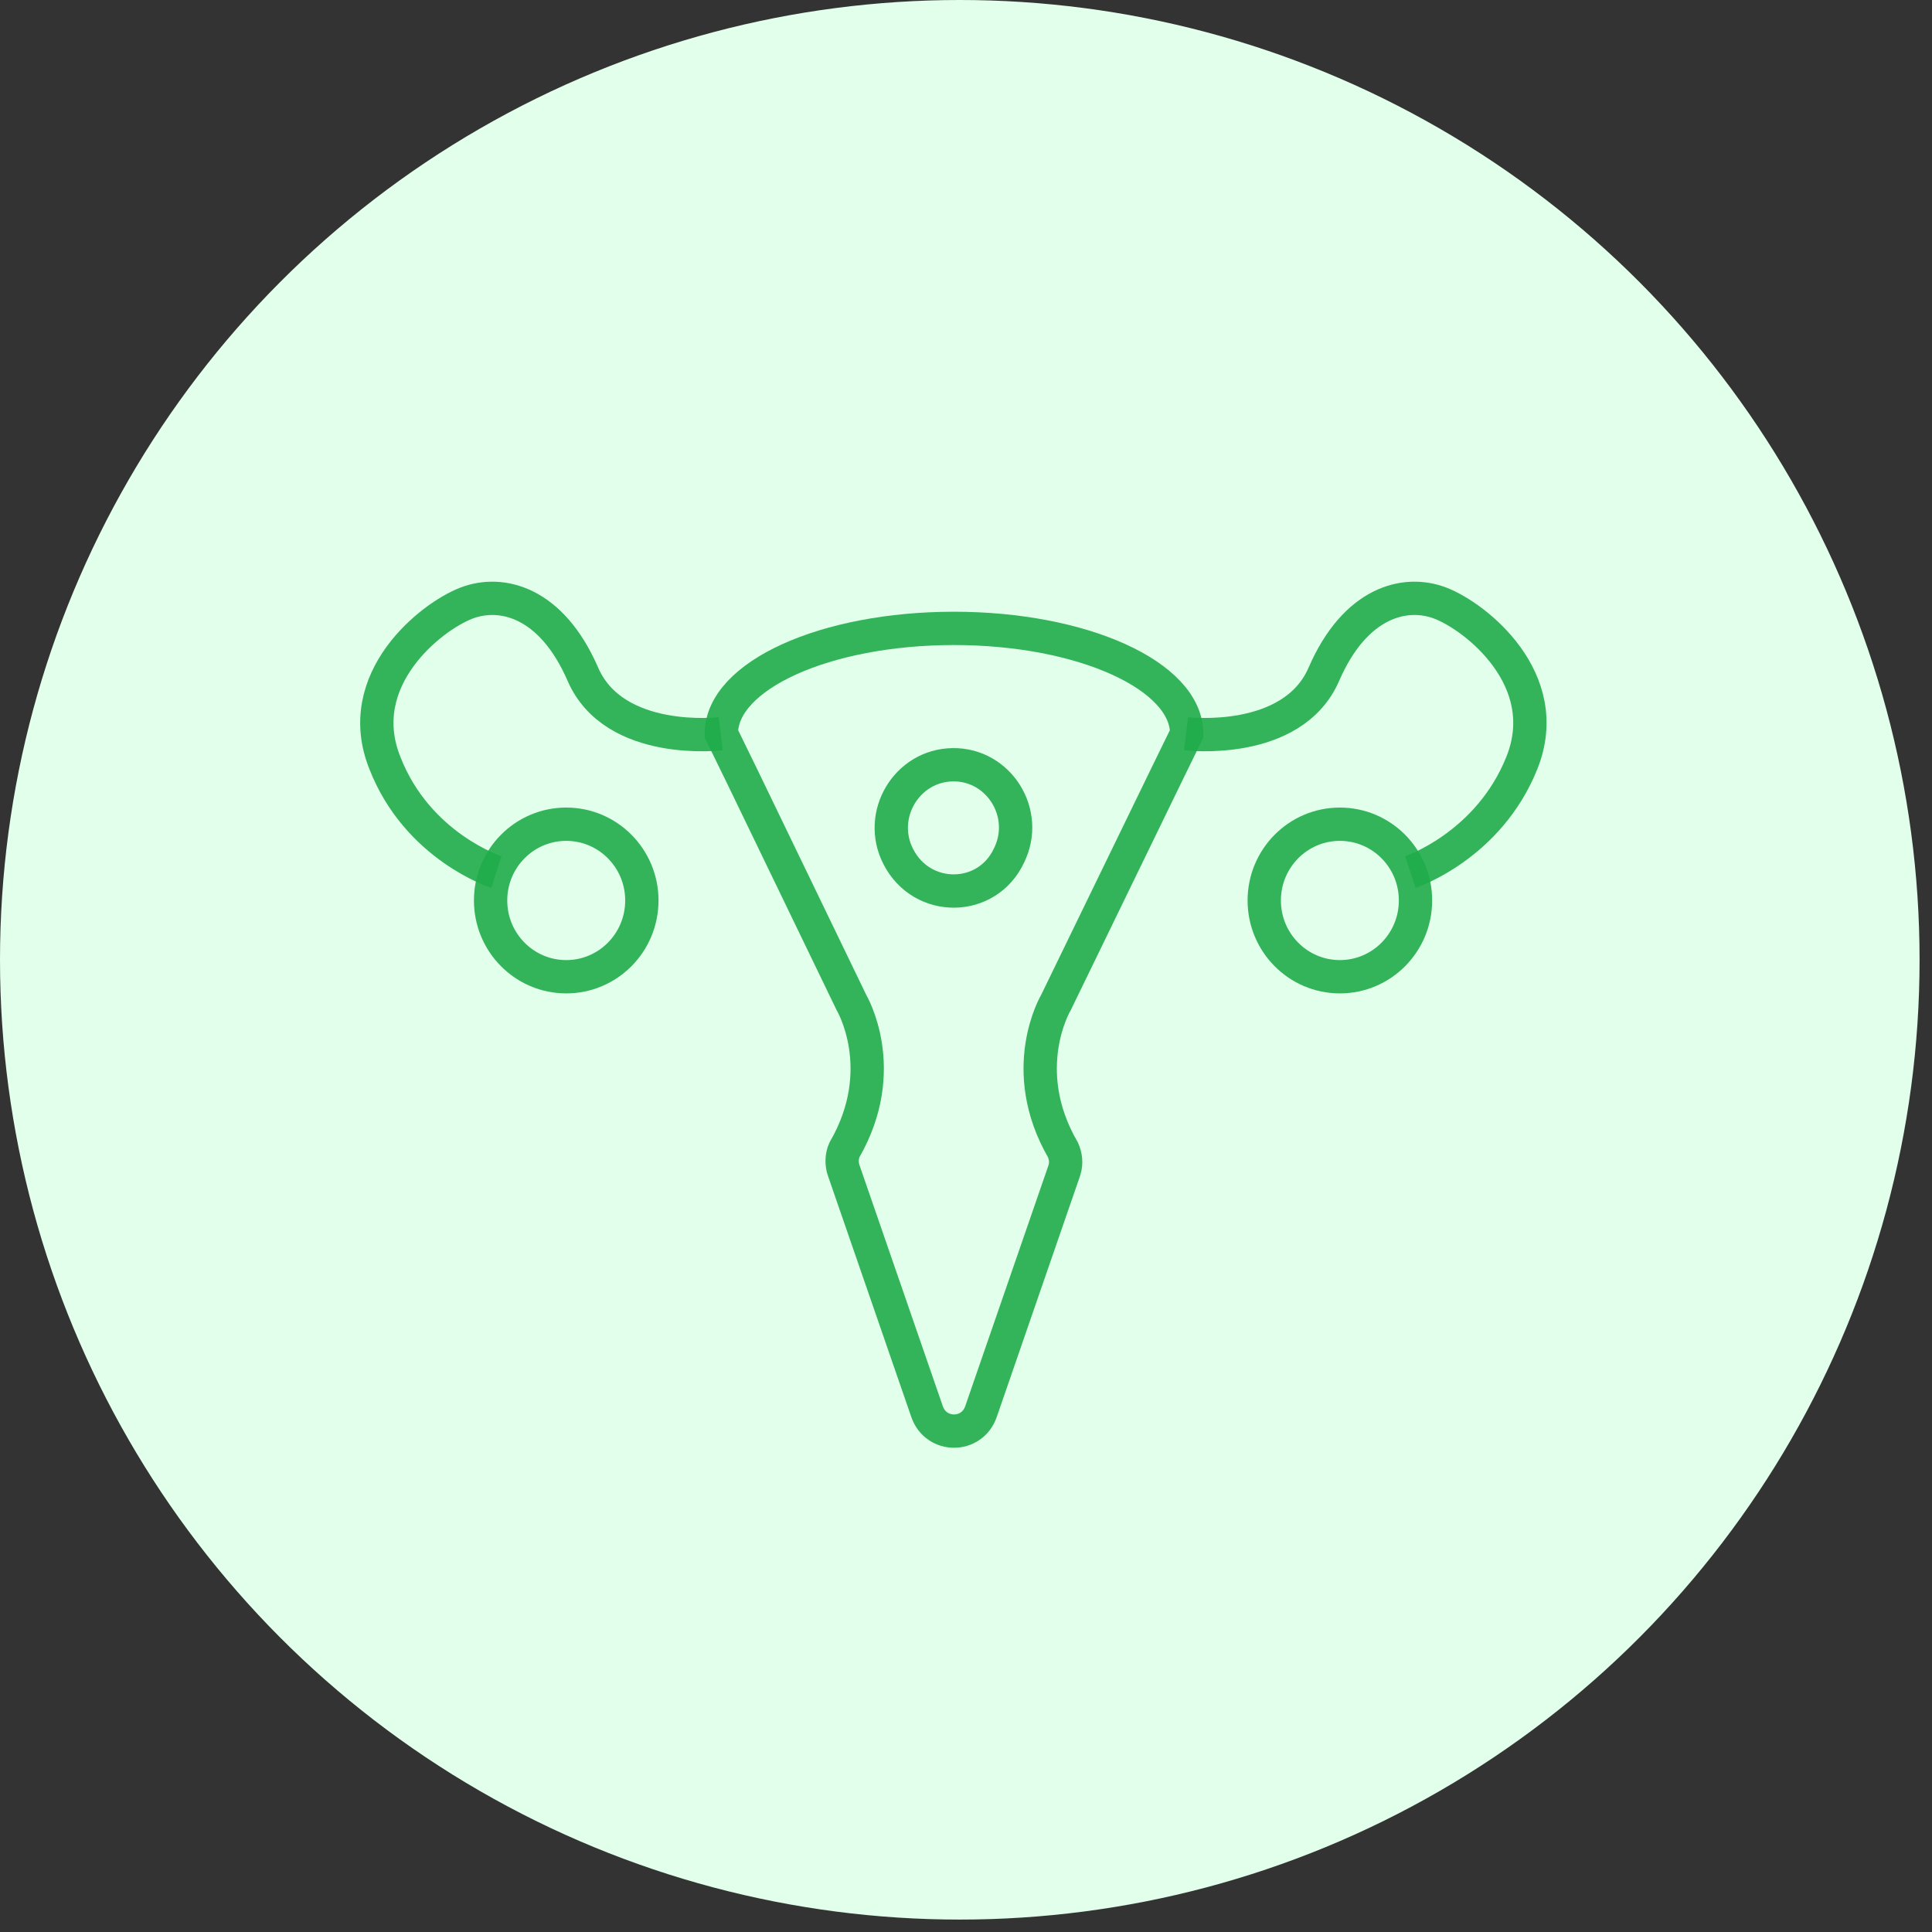 <svg width="116" height="116" viewBox="0 0 116 116" fill="none" xmlns="http://www.w3.org/2000/svg">
<rect x="0" y="0" width="116" height="116" fill="#333333" stroke="none"/>
<circle cx="57.627" cy="57.627" r="57.627" fill="#E1FFEA"/>
<path d="M63.823 69.045C61.013 64.194 63.399 60.197 63.399 60.197L69.98 46.654L71.25 44.054C71.25 40.562 64.977 37.729 57.28 37.729C49.545 37.729 43.31 40.562 43.31 44.054L44.58 46.654L51.123 60.197C51.123 60.197 53.509 64.194 50.699 69.045C50.545 69.394 50.507 69.859 50.661 70.286L55.664 84.761C56.203 86.313 58.358 86.313 58.897 84.761L63.9 70.286C64.053 69.821 63.977 69.394 63.823 69.045Z" stroke="#21AC4B" stroke-opacity="0.9" stroke-width="2" stroke-miterlimit="10"/>
<path d="M43.272 44.054C43.272 44.054 36.884 44.83 34.998 40.484C33.112 36.138 30.11 35.401 27.994 36.216C25.877 37.031 21.105 40.795 23.106 45.801C25.069 50.845 29.803 52.359 29.803 52.359" stroke="#21AC4B" stroke-opacity="0.9" stroke-width="2" stroke-miterlimit="10"/>
<path d="M33.997 58.645C36.505 58.645 38.538 56.595 38.538 54.066C38.538 51.537 36.505 49.487 33.997 49.487C31.489 49.487 29.456 51.537 29.456 54.066C29.456 56.595 31.489 58.645 33.997 58.645Z" stroke="#21AC4B" stroke-opacity="0.9" stroke-width="2" stroke-miterlimit="10"/>
<path d="M71.211 44.054C71.211 44.054 77.6 44.83 79.486 40.484C81.371 36.138 84.373 35.401 86.49 36.216C88.606 37.031 93.379 40.795 91.377 45.801C89.376 50.806 84.681 52.359 84.681 52.359" stroke="#21AC4B" stroke-opacity="0.9" stroke-width="2" stroke-miterlimit="10"/>
<path d="M80.448 58.645C82.956 58.645 84.989 56.595 84.989 54.066C84.989 51.537 82.956 49.487 80.448 49.487C77.94 49.487 75.907 51.537 75.907 54.066C75.907 56.595 77.94 58.645 80.448 58.645Z" stroke="#21AC4B" stroke-opacity="0.9" stroke-width="2" stroke-miterlimit="10"/>
<path d="M53.932 51.427C52.662 48.944 54.433 45.956 57.203 45.917C59.974 45.878 61.822 48.828 60.59 51.35C59.282 54.183 55.356 54.221 53.932 51.427Z" stroke="#21AC4B" stroke-opacity="0.9" stroke-width="2" stroke-miterlimit="10"/>
</svg>
